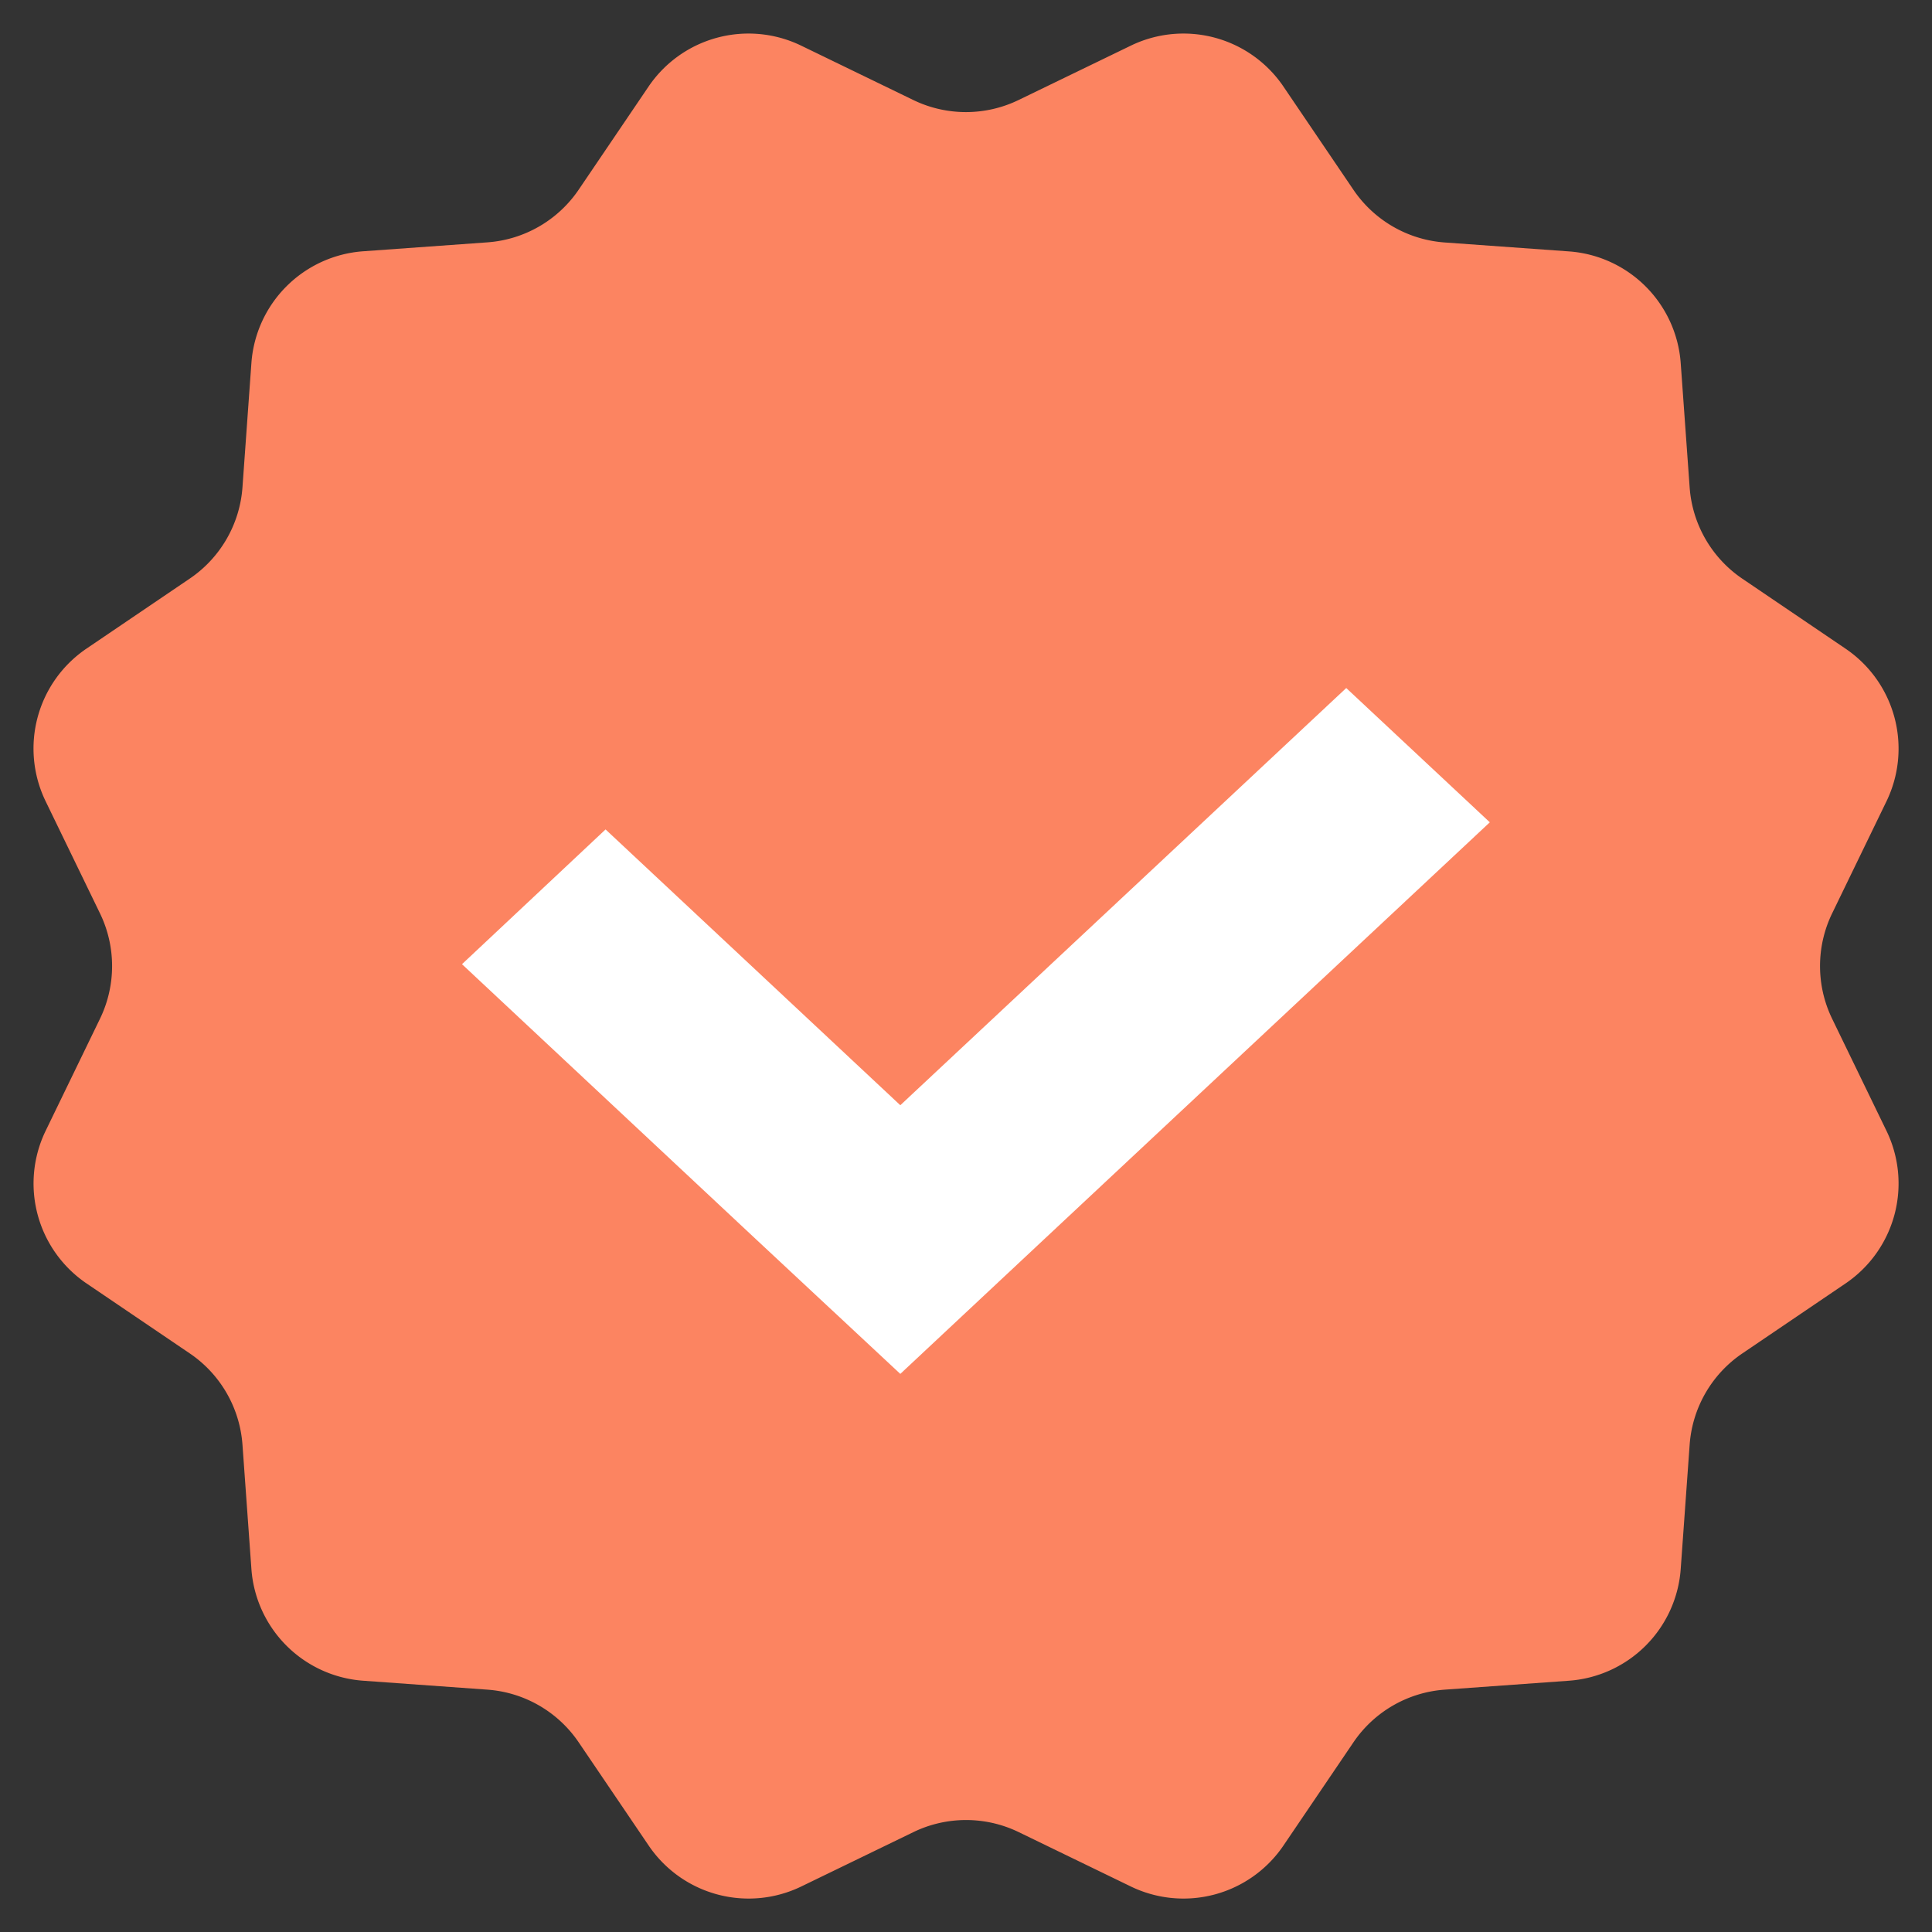 <svg xmlns="http://www.w3.org/2000/svg" width="16" height="16" viewBox="0 0 16 16"><rect x="0" y="0" width="16" height="16" fill="#333333" stroke="none"/><defs><style>.a{fill:#fc8461;}.b{fill:#fff;}</style></defs><path class="a" d="M9.365.378a1,1,0,0,1,1.264.339l.579.854a1,1,0,0,0,.756.437l1.029.074a1,1,0,0,1,.926.926l.074,1.029a1,1,0,0,0,.437.756l.854.579a1,1,0,0,1,.339,1.264l-.45.928a1,1,0,0,0,0,.873l.45.928a1,1,0,0,1-.339,1.264l-.854.579a1,1,0,0,0-.437.756l-.074,1.029a1,1,0,0,1-.926.926l-1.029.074a1,1,0,0,0-.756.437l-.579.854a1,1,0,0,1-1.264.339l-.928-.45a1,1,0,0,0-.873,0l-.928.45a1,1,0,0,1-1.264-.339l-.579-.854a1,1,0,0,0-.756-.437l-1.029-.074a1,1,0,0,1-.926-.926l-.074-1.029a1,1,0,0,0-.437-.756l-.854-.579A1,1,0,0,1,.378,9.365l.45-.928a1,1,0,0,0,0-.873l-.45-.928A1,1,0,0,1,.717,5.371l.854-.579a1,1,0,0,0,.437-.756l.074-1.029a1,1,0,0,1,.926-.926l1.029-.074a1,1,0,0,0,.756-.437L5.371.717A1,1,0,0,1,6.635.378l.928.45a1,1,0,0,0,.873,0Z"/><g transform="translate(3.826 5.698)"><path class="b" d="M7.323,73.413,3.63,76.868,1.189,74.584,0,75.7l2.441,2.284L3.63,79.093l1.189-1.113,3.693-3.455Z" transform="translate(0 -73.413)"/></g></svg>